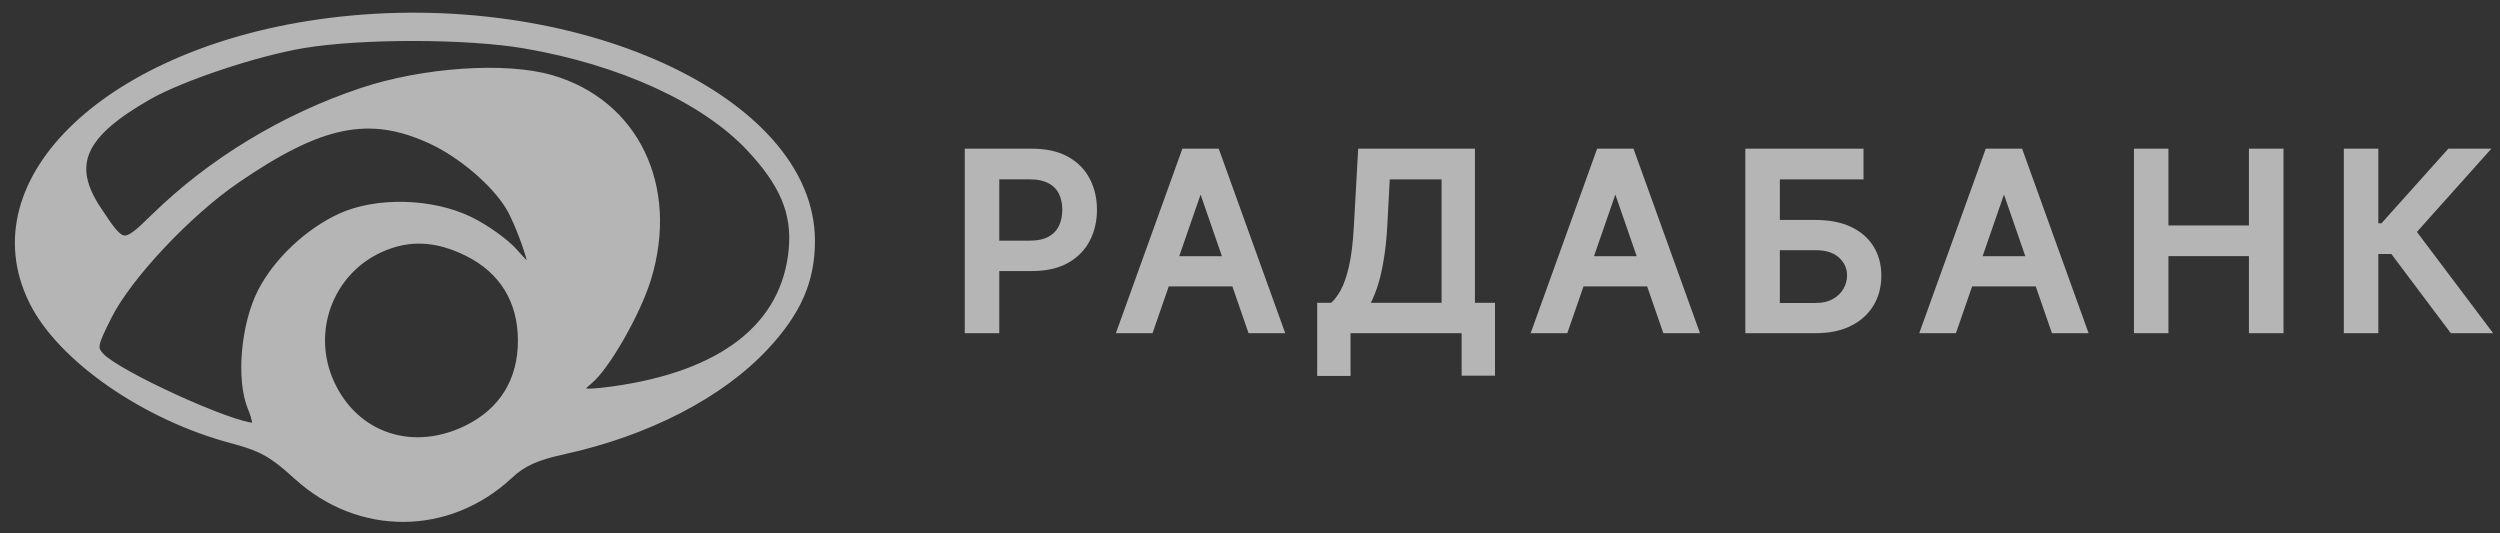 <svg width="150" height="32" viewBox="0 0 150 32" fill="none" xmlns="http://www.w3.org/2000/svg">
<rect x="0" y="0" width="150" height="32" fill="#333333" stroke="none"/>
<g opacity="0.64">
<mask id="path-1-outside-1_29118_90104" maskUnits="userSpaceOnUse" x="57.12" y="8.154" width="93" height="15" fill="black">
<rect fill="white" x="57.12" y="8.154" width="93" height="15"/>
<path d="M58.12 19.758V9.154H61.907C62.733 9.154 63.418 9.304 63.961 9.605C64.503 9.905 64.91 10.316 65.179 10.837C65.449 11.355 65.584 11.938 65.584 12.587C65.584 13.239 65.447 13.826 65.174 14.348C64.904 14.865 64.496 15.276 63.95 15.58C63.407 15.88 62.724 16.03 61.901 16.03H59.298V14.674H61.756C62.278 14.674 62.702 14.584 63.027 14.405C63.352 14.222 63.591 13.973 63.743 13.659C63.895 13.345 63.971 12.988 63.971 12.587C63.971 12.187 63.895 11.831 63.743 11.521C63.591 11.21 63.35 10.966 63.022 10.79C62.697 10.614 62.268 10.526 61.736 10.526H59.723V19.758H58.12Z"/>
<path d="M68.986 19.758H67.285L71.107 9.154H72.959L76.781 19.758H75.08L72.077 11.08H71.994L68.986 19.758ZM69.271 15.606H74.79V16.952H69.271V15.606Z"/>
<path d="M79.264 22.321V18.402H79.964C80.203 18.201 80.426 17.917 80.633 17.547C80.841 17.178 81.017 16.679 81.162 16.051C81.308 15.423 81.408 14.617 81.463 13.633L81.712 9.154H88.263V18.402H89.466V22.306H87.931V19.758H80.799V22.321H79.264ZM81.852 18.402H86.728V10.532H83.164L82.999 13.633C82.954 14.382 82.879 15.055 82.775 15.652C82.675 16.25 82.546 16.778 82.386 17.237C82.231 17.692 82.053 18.081 81.852 18.402Z"/>
<path d="M93.872 19.758H92.171L95.993 9.154H97.845L101.667 19.758H99.966L96.963 11.08H96.88L93.872 19.758ZM94.157 15.606H99.676V16.952H94.157V15.606Z"/>
<path d="M104.954 19.758V9.154H111.577V10.532H106.557V13.431H108.932C109.72 13.431 110.389 13.559 110.939 13.814C111.492 14.07 111.914 14.43 112.205 14.896C112.499 15.362 112.646 15.911 112.646 16.543C112.646 17.175 112.499 17.732 112.205 18.215C111.914 18.699 111.492 19.076 110.939 19.349C110.389 19.622 109.72 19.758 108.932 19.758H104.954ZM106.557 18.412H108.932C109.388 18.412 109.774 18.322 110.089 18.143C110.407 17.963 110.647 17.73 110.81 17.444C110.975 17.157 111.058 16.85 111.058 16.522C111.058 16.046 110.875 15.637 110.509 15.295C110.142 14.95 109.617 14.777 108.932 14.777H106.557V18.412Z"/>
<path d="M117.189 19.758H115.487L119.31 9.154H121.162L124.984 19.758H123.283L120.28 11.08H120.197L117.189 19.758ZM117.474 15.606H122.992V16.952H117.474V15.606Z"/>
<path d="M128.271 19.758V9.154H129.873V13.762H135.169V9.154H136.777V19.758H135.169V15.135H129.873V19.758H128.271Z"/>
<path d="M147.165 19.758L143.597 15.005H142.466V19.758H140.863V9.154H142.466V13.633H142.99L147.004 9.154H148.96L144.712 13.902L149.12 19.758H147.165Z"/>
</mask>
<path d="M58.12 19.758V9.154H61.907C62.733 9.154 63.418 9.304 63.961 9.605C64.503 9.905 64.91 10.316 65.179 10.837C65.449 11.355 65.584 11.938 65.584 12.587C65.584 13.239 65.447 13.826 65.174 14.348C64.904 14.865 64.496 15.276 63.95 15.58C63.407 15.88 62.724 16.03 61.901 16.03H59.298V14.674H61.756C62.278 14.674 62.702 14.584 63.027 14.405C63.352 14.222 63.591 13.973 63.743 13.659C63.895 13.345 63.971 12.988 63.971 12.587C63.971 12.187 63.895 11.831 63.743 11.521C63.591 11.21 63.35 10.966 63.022 10.79C62.697 10.614 62.268 10.526 61.736 10.526H59.723V19.758H58.12Z" fill="white"/>
<path d="M68.986 19.758H67.285L71.107 9.154H72.959L76.781 19.758H75.08L72.077 11.08H71.994L68.986 19.758ZM69.271 15.606H74.79V16.952H69.271V15.606Z" fill="white"/>
<path d="M79.264 22.321V18.402H79.964C80.203 18.201 80.426 17.917 80.633 17.547C80.841 17.178 81.017 16.679 81.162 16.051C81.308 15.423 81.408 14.617 81.463 13.633L81.712 9.154H88.263V18.402H89.466V22.306H87.931V19.758H80.799V22.321H79.264ZM81.852 18.402H86.728V10.532H83.164L82.999 13.633C82.954 14.382 82.879 15.055 82.775 15.652C82.675 16.25 82.546 16.778 82.386 17.237C82.231 17.692 82.053 18.081 81.852 18.402Z" fill="white"/>
<path d="M93.872 19.758H92.171L95.993 9.154H97.845L101.667 19.758H99.966L96.963 11.08H96.88L93.872 19.758ZM94.157 15.606H99.676V16.952H94.157V15.606Z" fill="white"/>
<path d="M104.954 19.758V9.154H111.577V10.532H106.557V13.431H108.932C109.72 13.431 110.389 13.559 110.939 13.814C111.492 14.07 111.914 14.43 112.205 14.896C112.499 15.362 112.646 15.911 112.646 16.543C112.646 17.175 112.499 17.732 112.205 18.215C111.914 18.699 111.492 19.076 110.939 19.349C110.389 19.622 109.72 19.758 108.932 19.758H104.954ZM106.557 18.412H108.932C109.388 18.412 109.774 18.322 110.089 18.143C110.407 17.963 110.647 17.73 110.81 17.444C110.975 17.157 111.058 16.85 111.058 16.522C111.058 16.046 110.875 15.637 110.509 15.295C110.142 14.95 109.617 14.777 108.932 14.777H106.557V18.412Z" fill="white"/>
<path d="M117.189 19.758H115.487L119.31 9.154H121.162L124.984 19.758H123.283L120.28 11.08H120.197L117.189 19.758ZM117.474 15.606H122.992V16.952H117.474V15.606Z" fill="white"/>
<path d="M128.271 19.758V9.154H129.873V13.762H135.169V9.154H136.777V19.758H135.169V15.135H129.873V19.758H128.271Z" fill="white"/>
<path d="M147.165 19.758L143.597 15.005H142.466V19.758H140.863V9.154H142.466V13.633H142.99L147.004 9.154H148.96L144.712 13.902L149.12 19.758H147.165Z" fill="white"/>
<path d="M58.12 19.758V9.154H61.907C62.733 9.154 63.418 9.304 63.961 9.605C64.503 9.905 64.91 10.316 65.179 10.837C65.449 11.355 65.584 11.938 65.584 12.587C65.584 13.239 65.447 13.826 65.174 14.348C64.904 14.865 64.496 15.276 63.95 15.58C63.407 15.88 62.724 16.03 61.901 16.03H59.298V14.674H61.756C62.278 14.674 62.702 14.584 63.027 14.405C63.352 14.222 63.591 13.973 63.743 13.659C63.895 13.345 63.971 12.988 63.971 12.587C63.971 12.187 63.895 11.831 63.743 11.521C63.591 11.21 63.35 10.966 63.022 10.79C62.697 10.614 62.268 10.526 61.736 10.526H59.723V19.758H58.12Z" stroke="white" stroke-width="0.467" mask="url(#path-1-outside-1_29118_90104)"/>
<path d="M68.986 19.758H67.285L71.107 9.154H72.959L76.781 19.758H75.08L72.077 11.08H71.994L68.986 19.758ZM69.271 15.606H74.79V16.952H69.271V15.606Z" stroke="white" stroke-width="0.467" mask="url(#path-1-outside-1_29118_90104)"/>
<path d="M79.264 22.321V18.402H79.964C80.203 18.201 80.426 17.917 80.633 17.547C80.841 17.178 81.017 16.679 81.162 16.051C81.308 15.423 81.408 14.617 81.463 13.633L81.712 9.154H88.263V18.402H89.466V22.306H87.931V19.758H80.799V22.321H79.264ZM81.852 18.402H86.728V10.532H83.164L82.999 13.633C82.954 14.382 82.879 15.055 82.775 15.652C82.675 16.25 82.546 16.778 82.386 17.237C82.231 17.692 82.053 18.081 81.852 18.402Z" stroke="white" stroke-width="0.467" mask="url(#path-1-outside-1_29118_90104)"/>
<path d="M93.872 19.758H92.171L95.993 9.154H97.845L101.667 19.758H99.966L96.963 11.08H96.88L93.872 19.758ZM94.157 15.606H99.676V16.952H94.157V15.606Z" stroke="white" stroke-width="0.467" mask="url(#path-1-outside-1_29118_90104)"/>
<path d="M104.954 19.758V9.154H111.577V10.532H106.557V13.431H108.932C109.72 13.431 110.389 13.559 110.939 13.814C111.492 14.07 111.914 14.43 112.205 14.896C112.499 15.362 112.646 15.911 112.646 16.543C112.646 17.175 112.499 17.732 112.205 18.215C111.914 18.699 111.492 19.076 110.939 19.349C110.389 19.622 109.72 19.758 108.932 19.758H104.954ZM106.557 18.412H108.932C109.388 18.412 109.774 18.322 110.089 18.143C110.407 17.963 110.647 17.73 110.81 17.444C110.975 17.157 111.058 16.85 111.058 16.522C111.058 16.046 110.875 15.637 110.509 15.295C110.142 14.95 109.617 14.777 108.932 14.777H106.557V18.412Z" stroke="white" stroke-width="0.467" mask="url(#path-1-outside-1_29118_90104)"/>
<path d="M117.189 19.758H115.487L119.31 9.154H121.162L124.984 19.758H123.283L120.28 11.08H120.197L117.189 19.758ZM117.474 15.606H122.992V16.952H117.474V15.606Z" stroke="white" stroke-width="0.467" mask="url(#path-1-outside-1_29118_90104)"/>
<path d="M128.271 19.758V9.154H129.873V13.762H135.169V9.154H136.777V19.758H135.169V15.135H129.873V19.758H128.271Z" stroke="white" stroke-width="0.467" mask="url(#path-1-outside-1_29118_90104)"/>
<path d="M147.165 19.758L143.597 15.005H142.466V19.758H140.863V9.154H142.466V13.633H142.99L147.004 9.154H148.96L144.712 13.902L149.12 19.758H147.165Z" stroke="white" stroke-width="0.467" mask="url(#path-1-outside-1_29118_90104)"/>
<path d="M13.898 26.482L13.898 26.482C14.779 26.716 15.378 26.923 15.937 27.235C16.496 27.547 17.021 27.968 17.751 28.634L17.83 28.548L17.751 28.634C21.514 32.069 26.92 32.05 30.634 28.588L30.555 28.502L30.634 28.588C31.42 27.855 32.19 27.502 33.83 27.142L33.805 27.028L33.83 27.142C38.882 26.035 43.284 23.765 45.992 20.858C47.948 18.758 48.776 16.873 48.781 14.472C48.791 10.141 45.166 6.356 39.748 3.893C34.323 1.426 27.061 0.265 19.71 1.199C13.149 2.033 7.787 4.402 4.513 7.489C1.236 10.579 0.04 14.401 1.862 18.108L1.967 18.056L1.862 18.108C2.713 19.838 4.415 21.584 6.552 23.069C8.691 24.555 11.274 25.787 13.898 26.482ZM30.454 12.433L30.553 12.371L30.454 12.433C30.75 12.911 31.146 13.852 31.437 14.68C31.581 15.092 31.698 15.472 31.762 15.746C31.784 15.838 31.799 15.915 31.807 15.977C31.752 15.928 31.684 15.863 31.605 15.785C31.416 15.597 31.171 15.335 30.917 15.047C30.394 14.454 29.187 13.593 28.23 13.126L28.23 13.126C27.081 12.566 25.672 12.266 24.278 12.229C22.885 12.193 21.5 12.42 20.401 12.923C18.43 13.825 16.53 15.619 15.583 17.474C15.069 18.481 14.744 19.814 14.634 21.103C14.525 22.39 14.629 23.652 14.99 24.513L14.99 24.513C15.119 24.822 15.201 25.097 15.232 25.291C15.246 25.386 15.247 25.452 15.241 25.49C15.084 25.484 14.851 25.439 14.553 25.358C14.235 25.27 13.852 25.144 13.426 24.989C12.574 24.678 11.556 24.252 10.549 23.792C9.542 23.332 8.548 22.839 7.746 22.394C7.345 22.172 6.993 21.962 6.712 21.775C6.429 21.587 6.225 21.427 6.113 21.303C6 21.18 5.93 21.087 5.891 20.993C5.854 20.904 5.843 20.803 5.87 20.658C5.898 20.51 5.965 20.319 6.082 20.052C6.199 19.786 6.363 19.452 6.581 19.018C7.168 17.846 8.349 16.31 9.751 14.815C11.152 13.322 12.765 11.877 14.211 10.885C16.751 9.142 18.735 8.13 20.537 7.76C22.334 7.391 23.96 7.657 25.789 8.492C27.577 9.308 29.554 10.981 30.454 12.433ZM9.227 12.928C8.745 13.398 8.39 13.742 8.101 13.963C7.81 14.187 7.612 14.265 7.443 14.245C7.273 14.224 7.093 14.1 6.851 13.812C6.611 13.526 6.33 13.104 5.95 12.532L5.852 12.597L5.95 12.532C5.058 11.19 4.833 10.099 5.291 9.068C5.757 8.022 6.938 7.007 8.952 5.858C10.926 4.733 15.384 3.245 18.207 2.772C21.673 2.191 28.019 2.2 31.473 2.791C37.228 3.776 42.221 6.067 44.917 8.941C45.921 10.011 46.6 10.977 47.004 11.941C47.408 12.903 47.539 13.87 47.441 14.948C47.234 17.227 46.206 19.087 44.406 20.492C42.602 21.9 40.019 22.856 36.697 23.309C36.212 23.375 35.832 23.415 35.548 23.428C35.406 23.435 35.29 23.434 35.199 23.427C35.106 23.42 35.046 23.406 35.01 23.391C34.995 23.384 34.988 23.379 34.984 23.376C34.985 23.37 34.989 23.354 35.006 23.324C35.058 23.234 35.188 23.102 35.41 22.921C35.678 22.702 35.993 22.332 36.322 21.875C36.653 21.416 37.003 20.862 37.34 20.272C38.013 19.094 38.638 17.76 38.953 16.726C40.643 11.176 38.204 6.101 33.098 4.62L33.065 4.732L33.098 4.62C31.706 4.217 29.774 4.102 27.733 4.242C25.69 4.381 23.527 4.775 21.671 5.396C17 6.959 12.662 9.584 9.227 12.928ZM28.007 15.246L28.007 15.246C30.089 16.281 31.191 18.075 31.191 20.436C31.191 22.797 30.089 24.591 28.007 25.626L28.007 25.626C24.783 27.228 21.4 26.107 19.949 22.973C18.552 19.955 19.839 16.407 22.824 15.033C24.503 14.26 26.151 14.324 28.007 15.246Z" fill="white" stroke="white" stroke-width="0.233"/>
</g>
</svg>
